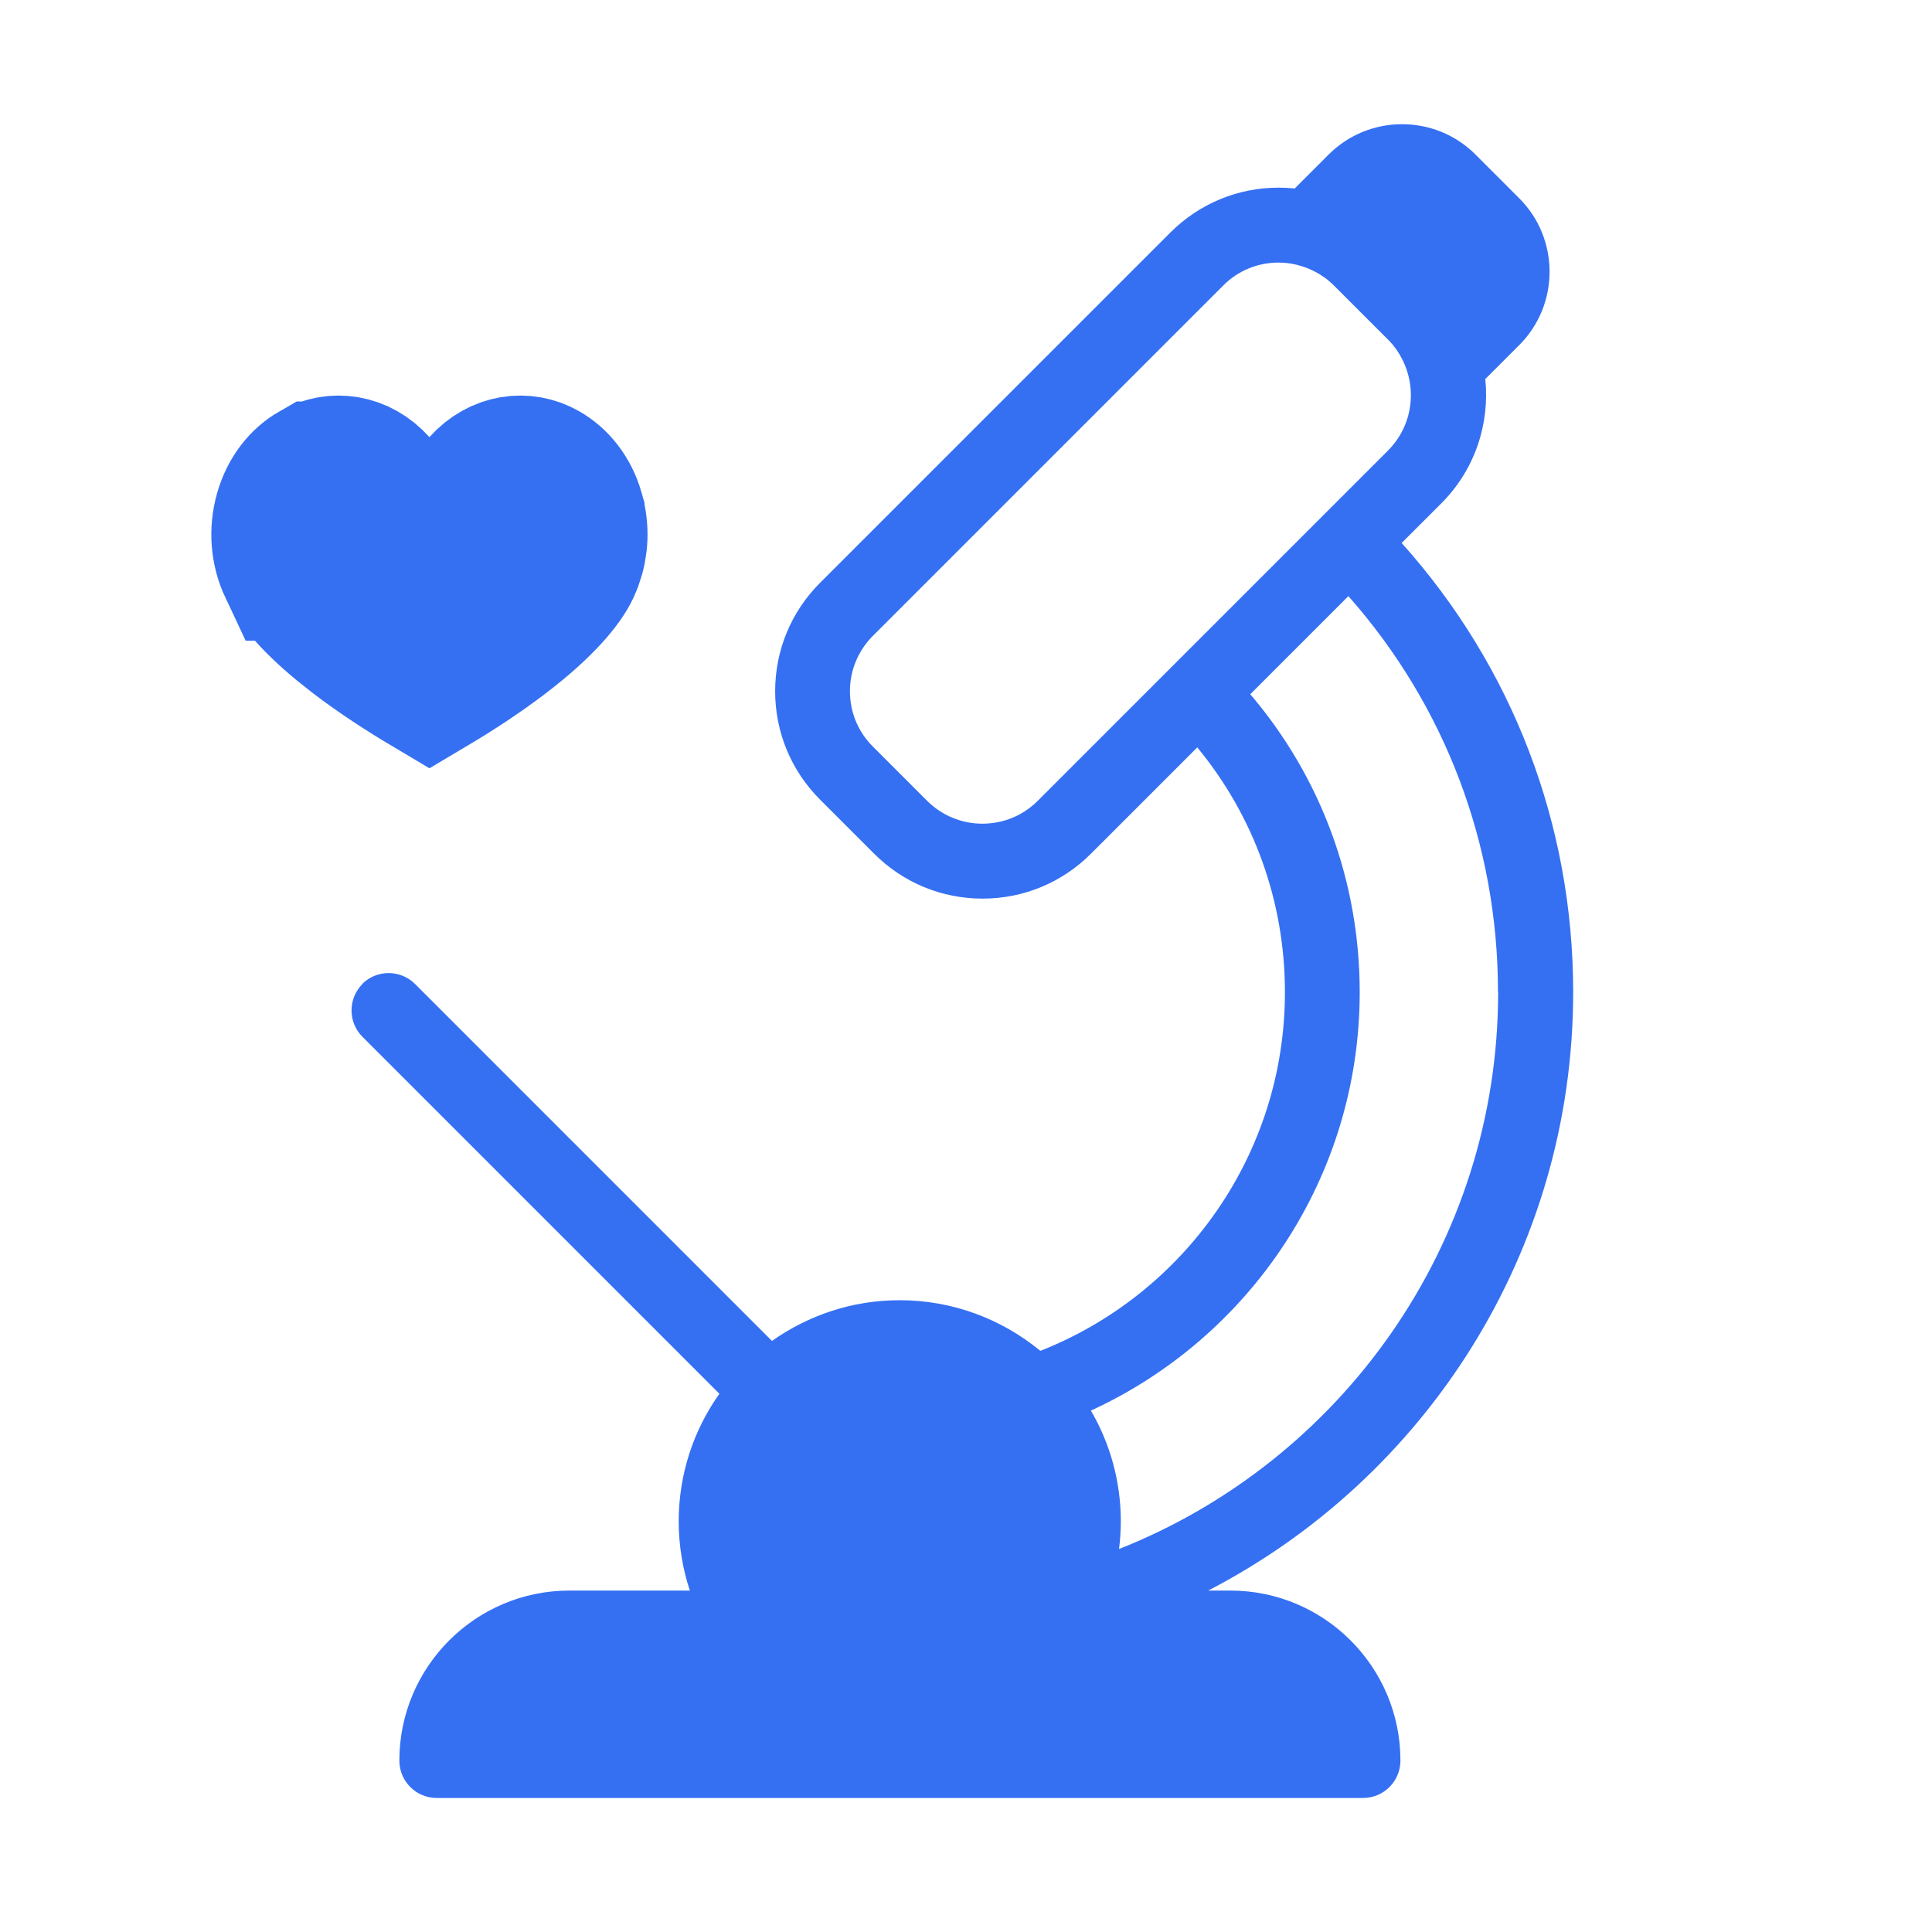 <svg xmlns="http://www.w3.org/2000/svg" width="65" height="65" viewBox="0 0 65 65" fill="none"><path d="M12.183 33.107C12.675 32.615 13.473 32.615 13.966 33.107L25.972 45.114C27.189 44.255 28.669 43.744 30.267 43.744C32.063 43.744 33.712 44.385 35.002 45.448C39.817 43.553 43.23 38.859 43.23 33.381C43.23 30.34 42.19 27.461 40.281 25.145L36.706 28.72C35.731 29.695 34.436 30.233 33.057 30.233C31.678 30.233 30.383 29.695 29.408 28.72L27.592 26.904C26.617 25.929 26.079 24.634 26.079 23.255C26.079 21.876 26.617 20.581 27.592 19.606L39.371 7.827C40.346 6.852 41.642 6.313 43.021 6.313C43.202 6.313 43.383 6.322 43.559 6.341L44.701 5.199C46.062 3.838 48.281 3.838 49.641 5.199L51.113 6.671C52.474 8.031 52.474 10.25 51.113 11.611L49.971 12.753C50.124 14.248 49.632 15.794 48.49 16.936L47.157 18.268C50.886 22.428 52.928 27.745 52.928 33.376C52.928 42.133 47.937 49.742 40.648 53.513H41.396C44.548 53.513 47.116 56.075 47.116 59.232C47.116 59.929 46.554 60.491 45.857 60.491H14.694C13.998 60.491 13.436 59.929 13.436 59.232C13.436 56.08 15.999 53.513 19.156 53.513H23.209C22.968 52.779 22.834 51.999 22.834 51.186C22.834 49.589 23.34 48.108 24.203 46.892L12.197 34.885C11.704 34.393 11.704 33.595 12.197 33.102L12.183 33.107ZM47.385 12.641C47.343 12.474 47.283 12.312 47.209 12.154C47.209 12.149 47.204 12.14 47.199 12.135C47.176 12.089 47.153 12.047 47.13 12.001C47.116 11.977 47.102 11.954 47.088 11.926C47.06 11.88 47.027 11.834 46.999 11.787C46.967 11.741 46.939 11.699 46.902 11.657C46.888 11.639 46.87 11.615 46.856 11.597C46.804 11.536 46.754 11.481 46.698 11.425L44.882 9.61C44.831 9.559 44.776 9.507 44.72 9.461C44.697 9.442 44.678 9.424 44.655 9.405C44.622 9.377 44.59 9.354 44.553 9.331C44.288 9.145 43.991 9.001 43.671 8.922C43.661 8.922 43.657 8.918 43.647 8.913C43.443 8.862 43.234 8.834 43.016 8.834C42.31 8.834 41.646 9.108 41.15 9.61L29.371 21.389C28.874 21.885 28.595 22.549 28.595 23.255C28.595 23.961 28.869 24.625 29.371 25.121L31.186 26.937C31.683 27.433 32.347 27.712 33.052 27.712C33.758 27.712 34.422 27.438 34.919 26.937L46.698 15.158C47.38 14.475 47.608 13.514 47.385 12.641ZM50.398 33.376C50.398 28.418 48.62 23.738 45.365 20.056L42.064 23.357C44.446 26.152 45.746 29.667 45.746 33.381C45.746 39.621 42.032 45.011 36.702 47.458C37.342 48.554 37.709 49.831 37.709 51.191C37.709 51.502 37.686 51.813 37.649 52.115C45.11 49.162 50.403 41.877 50.403 33.381L50.398 33.376Z" fill="#3570F3"></path><path d="M12.585 16.375C12.03 15.756 11.254 15.661 10.647 16.008H10.646C10.239 16.241 9.886 16.661 9.711 17.268C9.537 17.875 9.591 18.508 9.849 19.055H9.85C10.037 19.451 10.53 20.095 11.555 20.945L12.028 21.321C12.84 21.944 13.714 22.503 14.449 22.94C15.183 22.504 16.055 21.944 16.868 21.321L16.87 21.32C18.218 20.286 18.833 19.508 19.046 19.055L19.133 18.846C19.314 18.35 19.337 17.799 19.184 17.268V17.267C19.011 16.662 18.657 16.242 18.248 16.008H18.248C17.641 15.661 16.865 15.756 16.309 16.375L14.448 18.453L12.585 16.375Z" fill="#3570F3" stroke="#3570F3" stroke-width="5"></path></svg>